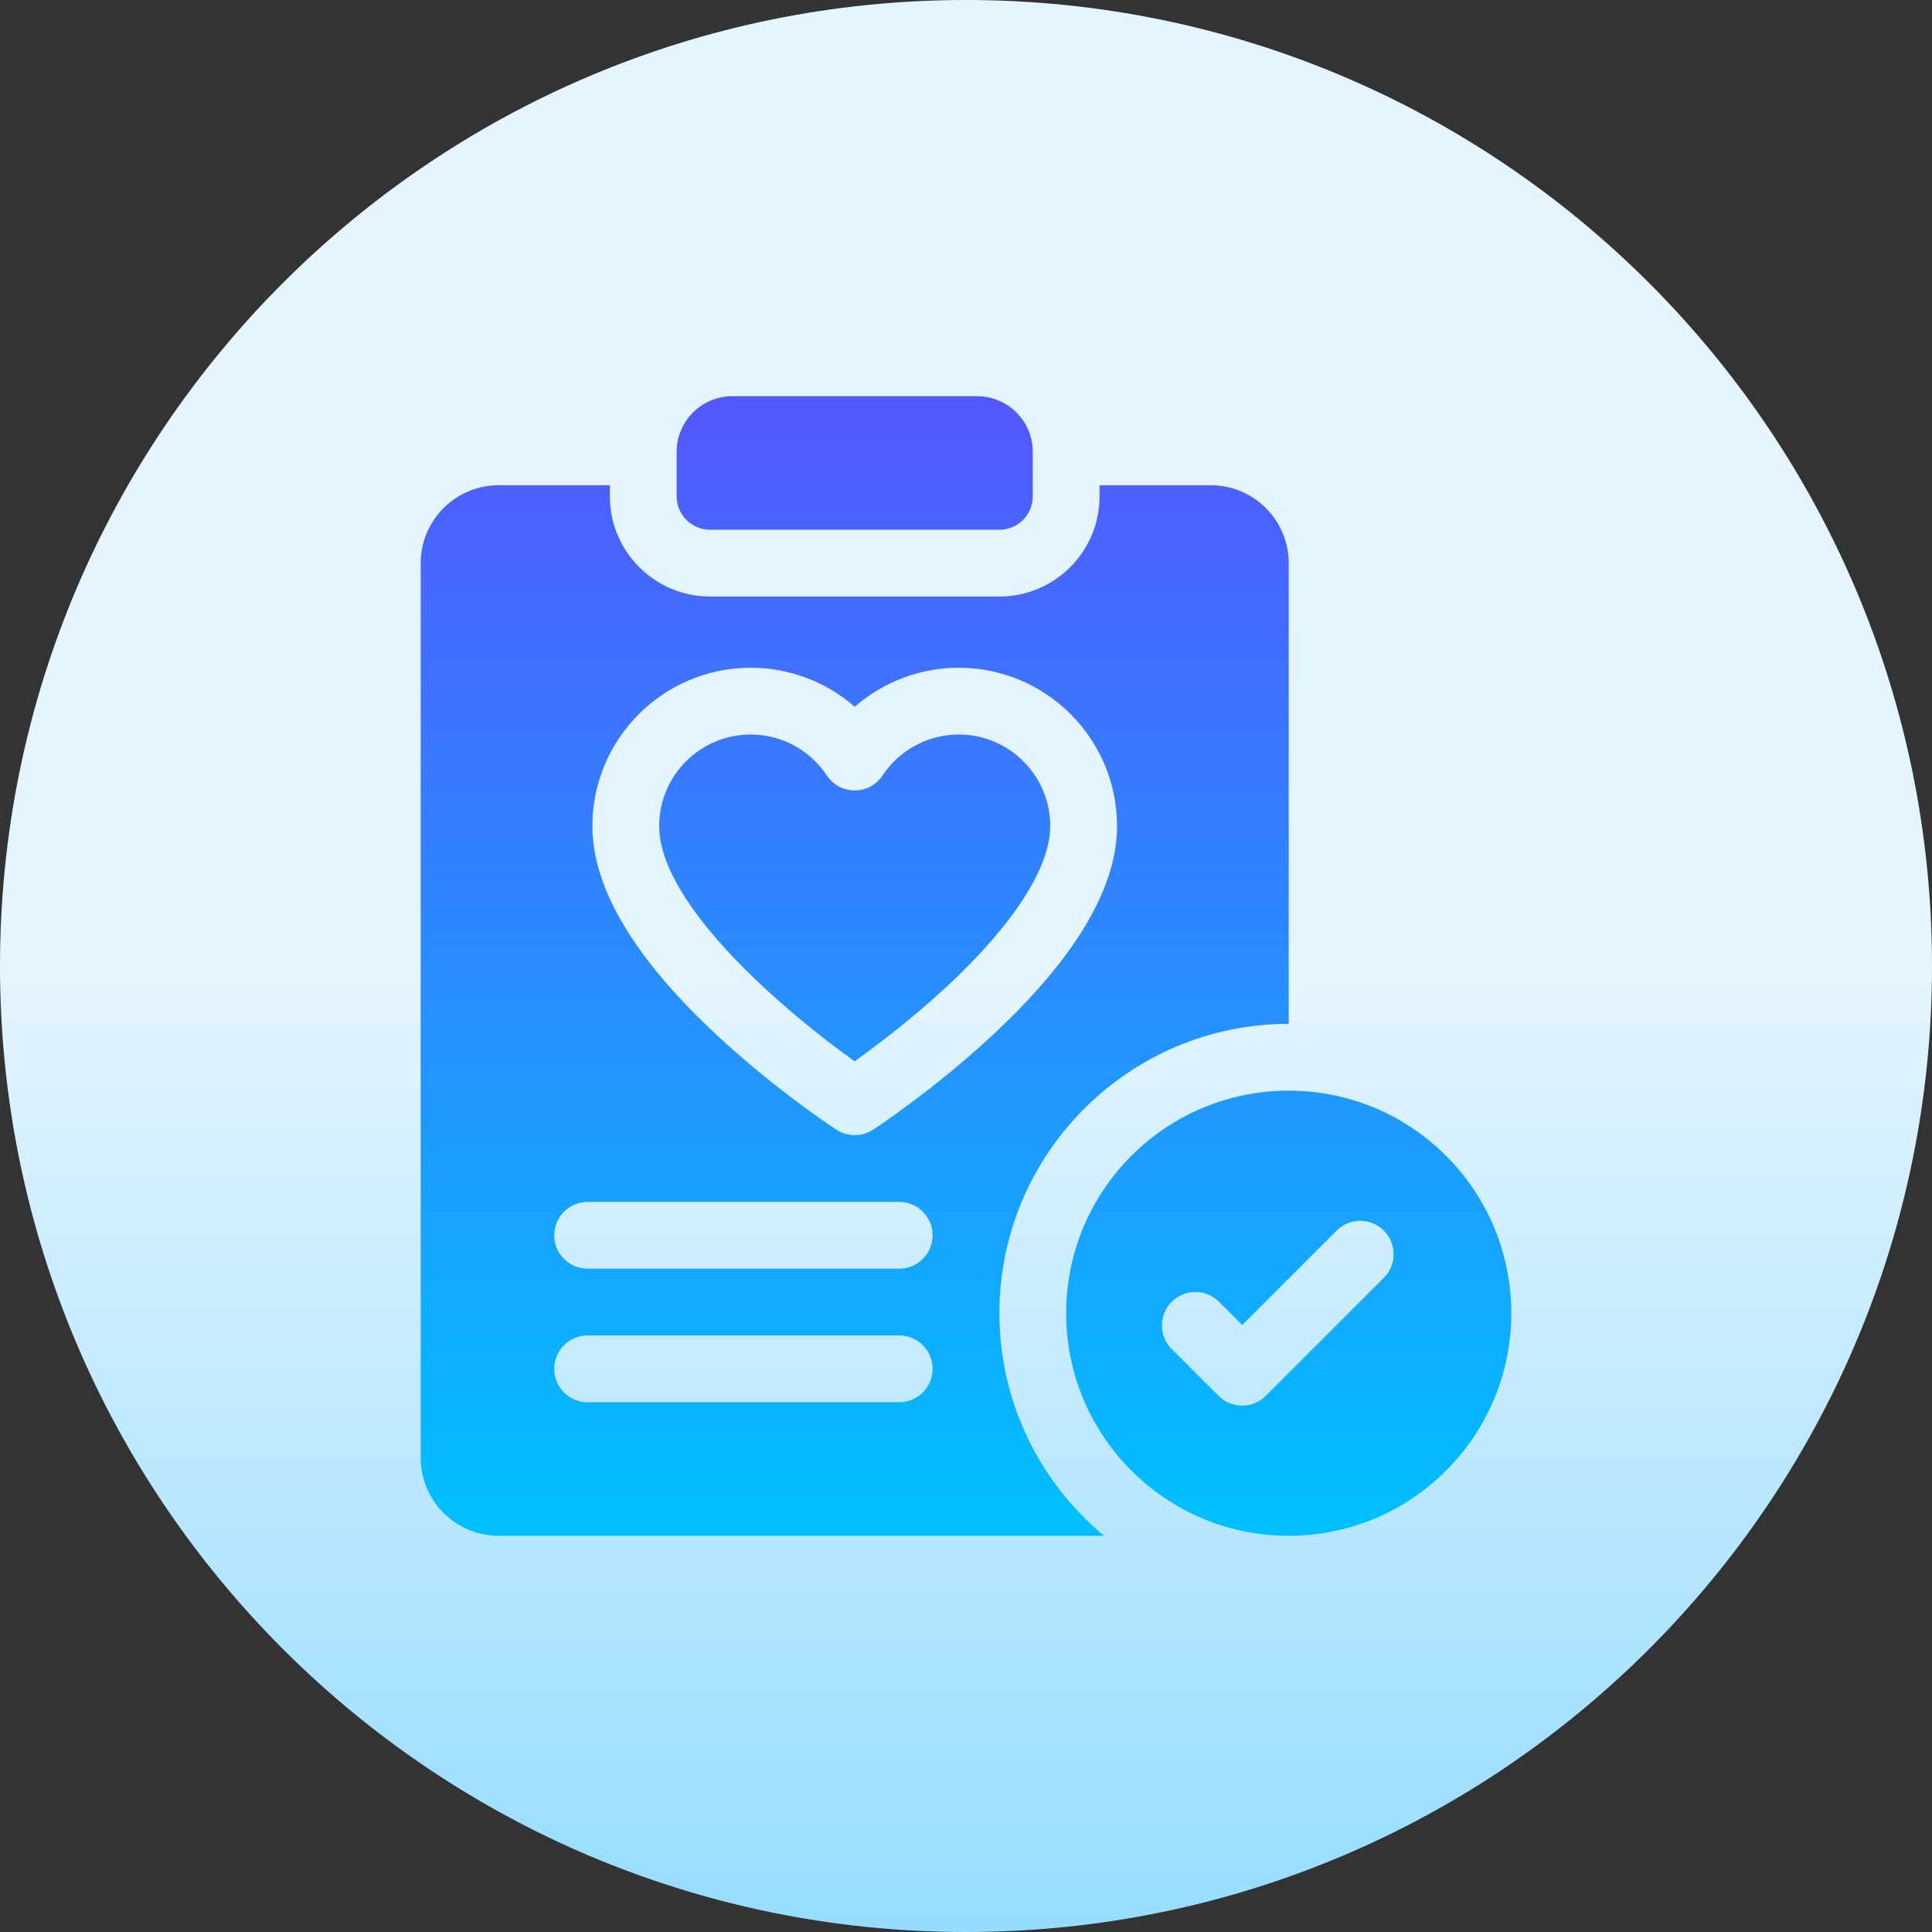 <svg width="64" height="64" viewBox="0 0 64 64" fill="none" xmlns="http://www.w3.org/2000/svg">
<rect x="0" y="0" width="64" height="64" fill="#333333" stroke="none"/>
<g clip-path="url(#clip0_613_10556)">
<path d="M32 64C49.673 64 64 49.673 64 32C64 14.327 49.673 0 32 0C14.327 0 0 14.327 0 32C0 49.673 14.327 64 32 64Z" fill="url(#paint0_linear_613_10556)"/>
<path d="M22.415 16.443V14.968C22.415 13.95 23.24 13.125 24.258 13.125H32.369C33.387 13.125 34.212 13.95 34.212 14.968V16.443C34.212 16.588 34.183 16.732 34.128 16.866C34.072 17 33.991 17.122 33.888 17.225C33.785 17.328 33.663 17.409 33.529 17.465C33.395 17.52 33.251 17.549 33.106 17.549H23.521C23.228 17.549 22.947 17.432 22.739 17.225C22.532 17.017 22.415 16.736 22.415 16.443ZM36.573 50.875H16.517C15.094 50.875 13.936 49.717 13.936 48.294L13.936 18.655C13.936 17.232 15.094 16.074 16.517 16.074H20.203V16.443C20.203 18.272 21.692 19.761 23.521 19.761H33.106C34.936 19.761 36.424 18.272 36.424 16.443V16.074H40.111C41.533 16.074 42.691 17.232 42.691 18.655V33.917C37.406 33.917 33.106 38.217 33.106 43.502C33.106 46.463 34.456 49.115 36.573 50.875ZM30.894 45.345C30.894 45.052 30.778 44.771 30.57 44.563C30.363 44.356 30.081 44.239 29.788 44.239H19.466C19.173 44.239 18.891 44.356 18.684 44.563C18.476 44.771 18.36 45.052 18.36 45.345C18.36 45.639 18.476 45.92 18.684 46.127C18.891 46.335 19.173 46.451 19.466 46.451H29.788C30.081 46.451 30.363 46.335 30.57 46.127C30.778 45.92 30.894 45.639 30.894 45.345ZM30.894 40.921C30.894 40.628 30.778 40.347 30.57 40.139C30.363 39.932 30.081 39.815 29.788 39.815H19.466C19.173 39.815 18.891 39.932 18.684 40.139C18.476 40.347 18.36 40.628 18.36 40.921C18.36 41.215 18.476 41.496 18.684 41.703C18.891 41.911 19.173 42.027 19.466 42.027H29.788C30.081 42.027 30.363 41.911 30.57 41.703C30.778 41.496 30.894 41.215 30.894 40.921ZM32.858 34.311C35.608 31.758 37.003 29.42 37.003 27.363C37.003 24.472 34.651 22.12 31.761 22.12C30.493 22.119 29.268 22.578 28.314 23.413C27.359 22.578 26.134 22.119 24.866 22.12C21.976 22.12 19.624 24.472 19.624 27.363C19.624 29.42 21.019 31.758 23.769 34.311C25.712 36.115 27.629 37.371 27.709 37.424C27.889 37.541 28.099 37.603 28.314 37.603C28.528 37.603 28.738 37.541 28.918 37.424C28.998 37.371 30.915 36.115 32.858 34.311ZM31.761 24.332C30.744 24.332 29.799 24.84 29.235 25.69C28.797 26.349 27.83 26.349 27.392 25.69C26.828 24.84 25.883 24.332 24.866 24.332C23.195 24.332 21.836 25.692 21.836 27.363C21.836 30.015 26.133 33.609 28.31 35.156C29.003 34.663 30.196 33.767 31.375 32.67C33.578 30.62 34.791 28.735 34.791 27.363C34.791 25.692 33.432 24.332 31.761 24.332ZM50.064 43.502C50.064 47.574 46.763 50.875 42.691 50.875C38.619 50.875 35.318 47.574 35.318 43.502C35.318 39.43 38.619 36.129 42.691 36.129C46.763 36.129 50.064 39.43 50.064 43.502ZM45.842 40.765C45.634 40.557 45.353 40.441 45.059 40.441C44.766 40.441 44.485 40.557 44.277 40.765L41.149 43.893L40.367 43.111C40.159 42.909 39.879 42.796 39.589 42.799C39.298 42.801 39.02 42.917 38.815 43.123C38.609 43.328 38.493 43.606 38.491 43.897C38.489 44.187 38.601 44.467 38.803 44.675L40.367 46.239C40.575 46.447 40.856 46.563 41.149 46.563C41.443 46.563 41.724 46.447 41.931 46.239L45.842 42.329C46.049 42.122 46.165 41.84 46.165 41.547C46.165 41.254 46.049 40.972 45.842 40.765Z" fill="url(#paint1_linear_613_10556)"/>
</g>
<defs>
<linearGradient id="paint0_linear_613_10556" x1="32" y1="64" x2="32" y2="0" gradientUnits="userSpaceOnUse">
<stop stop-color="#96DCFF"/>
<stop offset="0.503" stop-color="#E5F5FF"/>
<stop offset="1" stop-color="#E5F5FF"/>
</linearGradient>
<linearGradient id="paint1_linear_613_10556" x1="32" y1="50.875" x2="32" y2="13.125" gradientUnits="userSpaceOnUse">
<stop stop-color="#00C0FF"/>
<stop offset="1" stop-color="#5357FF"/>
</linearGradient>
<clipPath id="clip0_613_10556">
<rect width="64" height="64" fill="white"/>
</clipPath>
</defs>
</svg>
